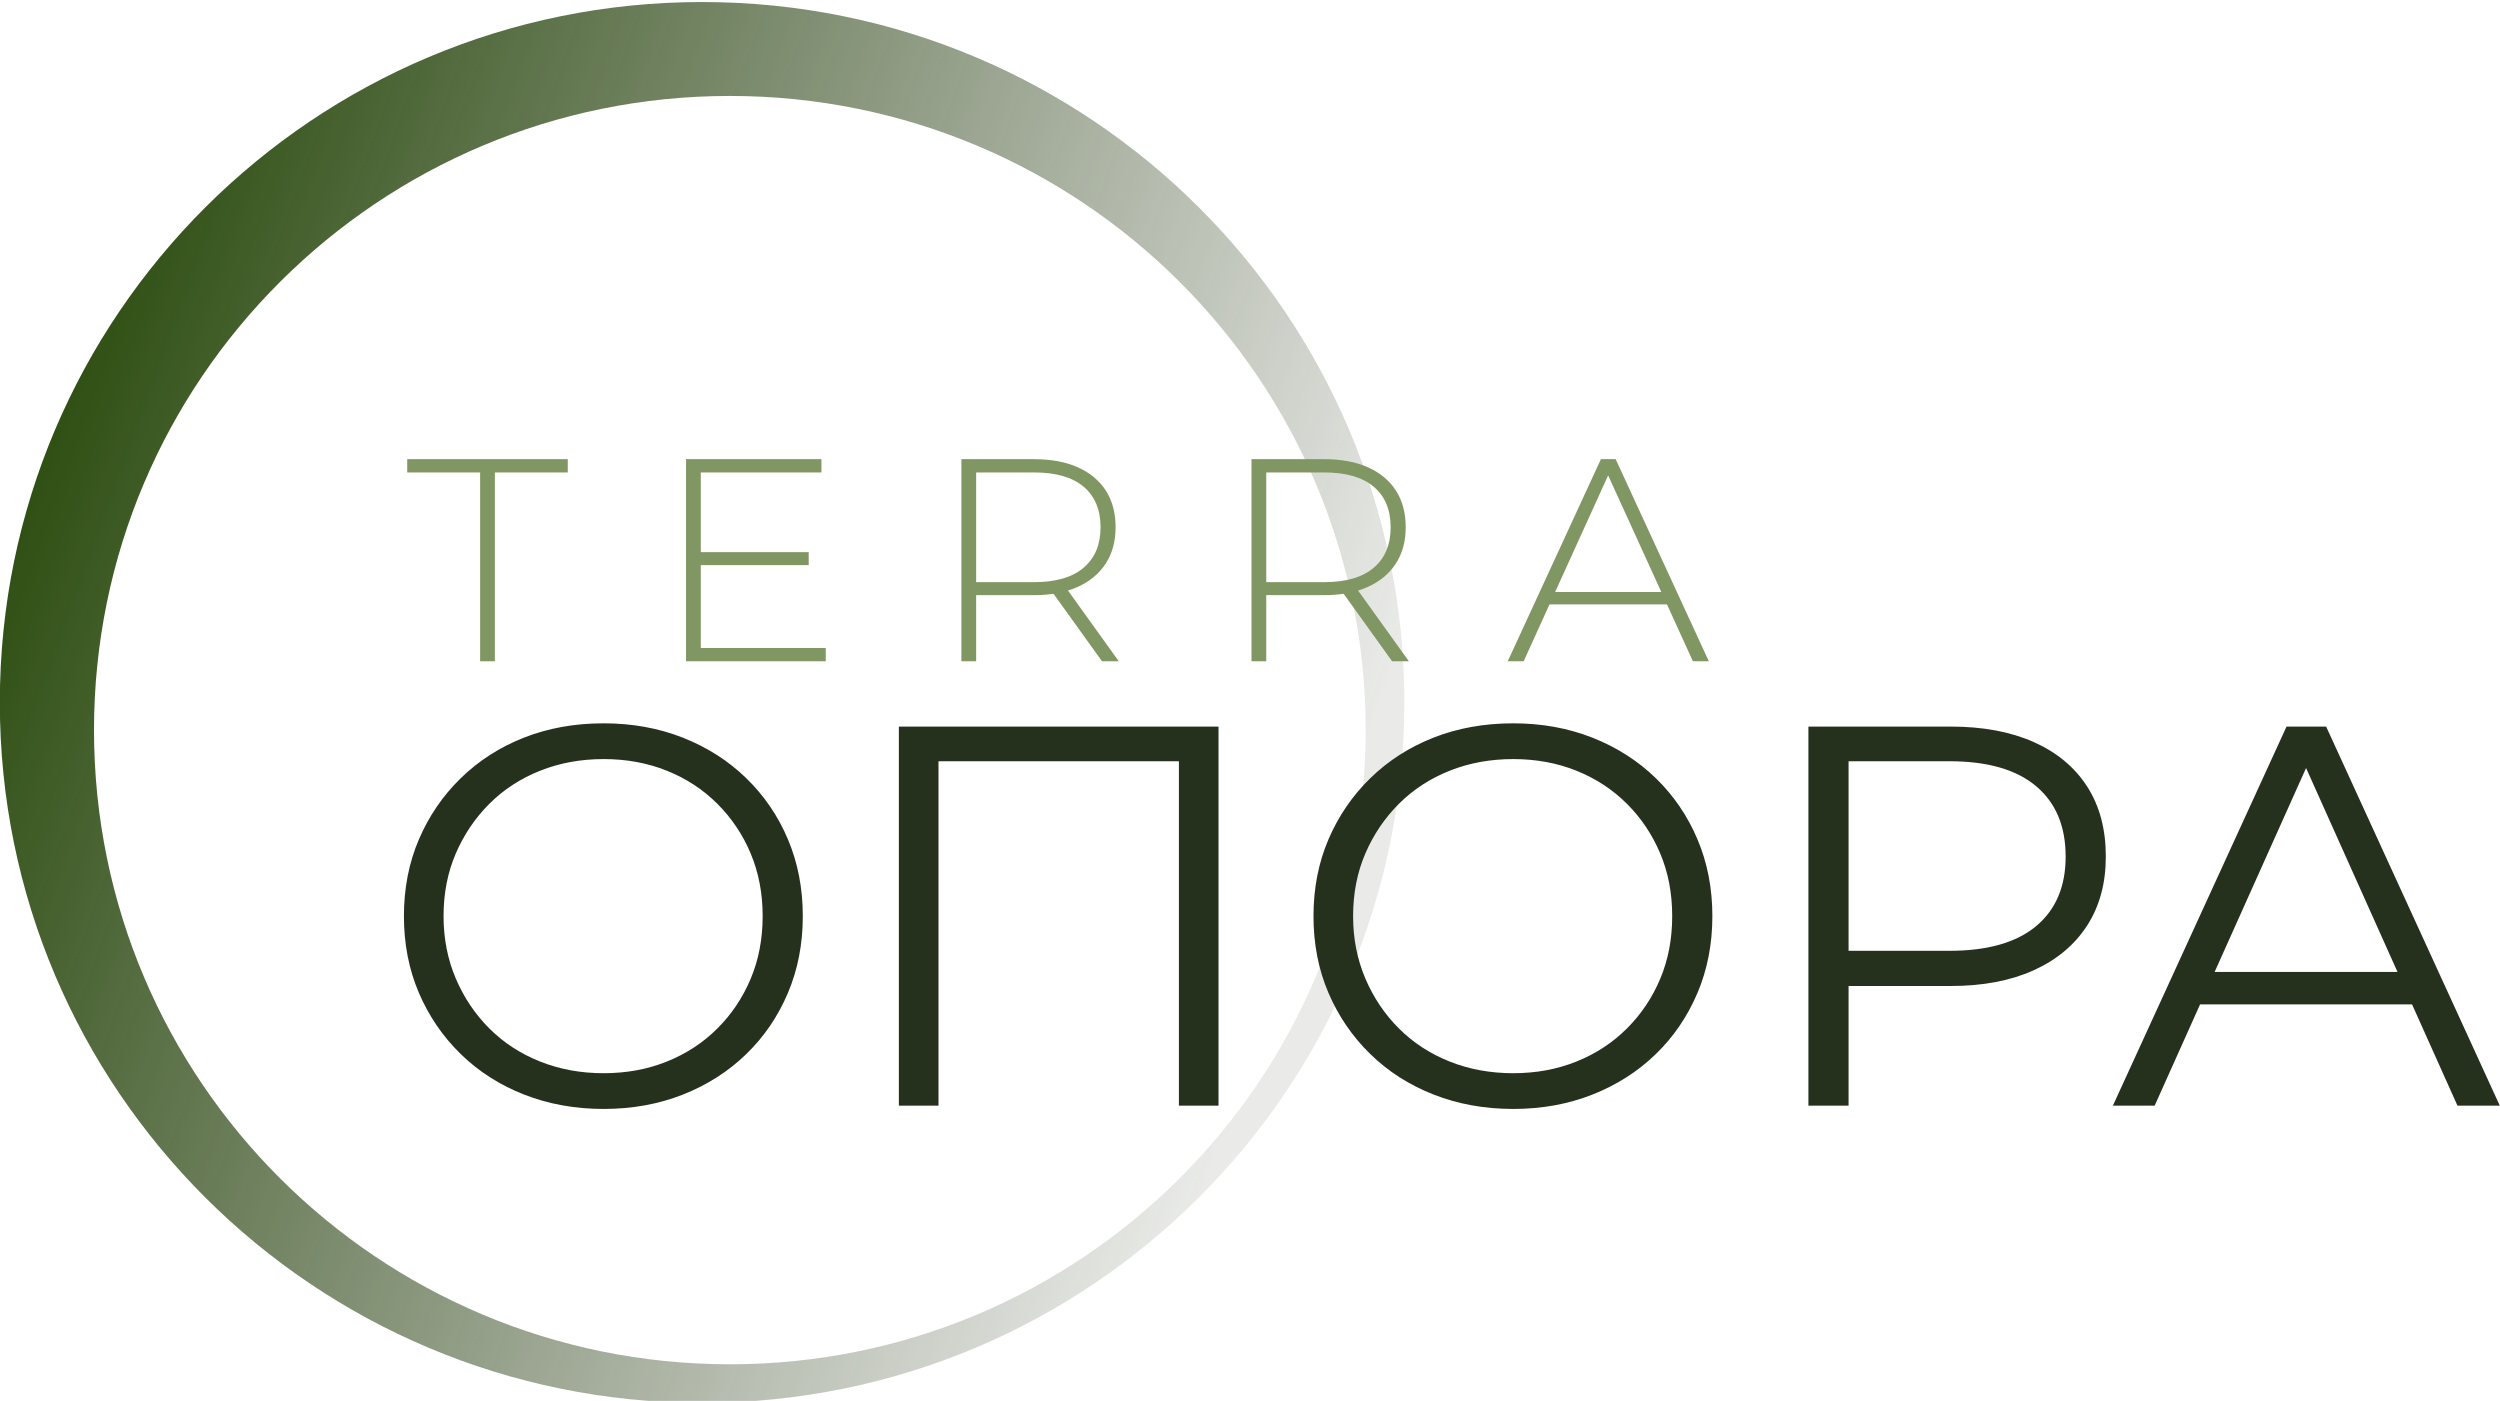 <?xml version="1.0" encoding="UTF-8"?> <svg xmlns="http://www.w3.org/2000/svg" width="116" height="65" viewBox="0 0 116 65" fill="none"><g clip-path="url(#clip0_5284_1707)"><path fill-rule="evenodd" clip-rule="evenodd" d="M32.577 0.094C50.573 0.094 65.162 14.645 65.162 32.594C65.162 50.543 50.573 65.094 32.577 65.094C14.581 65.094 -0.008 50.543 -0.008 32.594C-0.008 14.645 14.581 0.094 32.577 0.094ZM33.864 4.452C50.158 4.452 63.366 17.626 63.366 33.877C63.366 50.129 50.158 63.303 33.864 63.303C17.571 63.303 4.362 50.129 4.362 33.877C4.362 17.626 17.571 4.452 33.864 4.452Z" fill="url(#paint0_linear_5284_1707)"></path><path d="M28.009 51.455C26.683 51.455 25.453 51.233 24.32 50.789C23.187 50.345 22.205 49.717 21.374 48.904C20.543 48.092 19.896 47.145 19.435 46.065C18.973 44.984 18.742 43.799 18.742 42.509C18.742 41.219 18.973 40.034 19.435 38.953C19.896 37.872 20.543 36.926 21.374 36.113C22.205 35.301 23.183 34.672 24.307 34.228C25.432 33.785 26.666 33.562 28.009 33.562C29.335 33.562 30.561 33.785 31.685 34.228C32.81 34.672 33.788 35.296 34.619 36.101C35.45 36.905 36.096 37.851 36.558 38.94C37.019 40.029 37.25 41.219 37.25 42.509C37.25 43.799 37.019 44.989 36.558 46.077C36.096 47.166 35.45 48.113 34.619 48.917C33.788 49.721 32.81 50.345 31.685 50.789C30.561 51.233 29.335 51.455 28.009 51.455ZM28.009 49.797C29.066 49.797 30.044 49.617 30.942 49.256C31.84 48.896 32.621 48.385 33.284 47.723C33.947 47.062 34.464 46.291 34.833 45.411C35.202 44.532 35.387 43.564 35.387 42.509C35.387 41.453 35.202 40.486 34.833 39.606C34.464 38.727 33.947 37.956 33.284 37.294C32.621 36.633 31.84 36.122 30.942 35.761C30.044 35.401 29.066 35.221 28.009 35.221C26.951 35.221 25.969 35.401 25.063 35.761C24.156 36.122 23.371 36.633 22.708 37.294C22.045 37.956 21.525 38.727 21.147 39.606C20.769 40.486 20.581 41.453 20.581 42.509C20.581 43.548 20.769 44.511 21.147 45.399C21.525 46.287 22.045 47.062 22.708 47.723C23.371 48.385 24.156 48.896 25.063 49.256C25.969 49.617 26.951 49.797 28.009 49.797ZM41.707 51.304V33.713H56.539V51.304H54.701V34.819L55.179 35.322H43.067L43.546 34.819V51.304H41.707ZM70.212 51.455C68.886 51.455 67.656 51.233 66.523 50.789C65.39 50.345 64.408 49.717 63.577 48.904C62.746 48.092 62.1 47.145 61.638 46.065C61.176 44.984 60.946 43.799 60.946 42.509C60.946 41.219 61.176 40.034 61.638 38.953C62.1 37.872 62.746 36.926 63.577 36.113C64.408 35.301 65.386 34.672 66.51 34.228C67.635 33.785 68.869 33.562 70.212 33.562C71.538 33.562 72.764 33.785 73.888 34.228C75.013 34.672 75.991 35.296 76.822 36.101C77.653 36.905 78.299 37.851 78.761 38.94C79.223 40.029 79.454 41.219 79.454 42.509C79.454 43.799 79.223 44.989 78.761 46.077C78.299 47.166 77.653 48.113 76.822 48.917C75.991 49.721 75.013 50.345 73.888 50.789C72.764 51.233 71.538 51.455 70.212 51.455ZM70.212 49.797C71.27 49.797 72.248 49.617 73.146 49.256C74.044 48.896 74.825 48.385 75.487 47.723C76.151 47.062 76.667 46.291 77.036 45.411C77.406 44.532 77.59 43.564 77.59 42.509C77.59 41.453 77.406 40.486 77.036 39.606C76.667 38.727 76.151 37.956 75.487 37.294C74.825 36.633 74.044 36.122 73.146 35.761C72.248 35.401 71.27 35.221 70.212 35.221C69.155 35.221 68.172 35.401 67.266 35.761C66.359 36.122 65.575 36.633 64.912 37.294C64.249 37.956 63.728 38.727 63.35 39.606C62.973 40.486 62.784 41.453 62.784 42.509C62.784 43.548 62.973 44.511 63.35 45.399C63.728 46.287 64.249 47.062 64.912 47.723C65.575 48.385 66.359 48.896 67.266 49.256C68.172 49.617 69.155 49.797 70.212 49.797ZM83.91 51.304V33.713H90.508C92.002 33.713 93.286 33.952 94.361 34.429C95.435 34.907 96.262 35.594 96.841 36.49C97.42 37.386 97.71 38.471 97.71 39.745C97.71 40.984 97.42 42.052 96.841 42.949C96.262 43.845 95.435 44.536 94.361 45.022C93.286 45.508 92.002 45.751 90.508 45.751H84.943L85.774 44.871V51.304H83.91ZM85.774 45.022L84.943 44.117H90.458C92.22 44.117 93.559 43.736 94.474 42.974C95.389 42.212 95.846 41.135 95.846 39.745C95.846 38.337 95.389 37.248 94.474 36.478C93.559 35.707 92.22 35.322 90.458 35.322H84.943L85.774 34.442V45.022ZM98.037 51.304L106.095 33.713H107.933L115.991 51.304H114.027L106.624 34.794H107.379L99.976 51.304H98.037ZM101.21 46.605L101.764 45.097H112.013L112.567 46.605H101.21Z" fill="#26311D"></path><path d="M22.278 30.683V21.921H18.895V21.305H26.345V21.921H22.962V30.683H22.278ZM32.436 25.619H37.524V26.222H32.436V25.619ZM32.517 30.067H38.316V30.683H31.832V21.305H38.115V21.921H32.517V30.067ZM44.608 30.683V21.305H47.978C48.765 21.305 49.441 21.43 50.005 21.68C50.569 21.93 51.003 22.29 51.307 22.758C51.611 23.227 51.764 23.797 51.764 24.467C51.764 25.119 51.611 25.679 51.307 26.148C51.003 26.617 50.569 26.979 50.005 27.233C49.441 27.488 48.765 27.615 47.978 27.615H44.984L45.293 27.294V30.683H44.608ZM51.133 30.683L48.689 27.28H49.468L51.911 30.683H51.133ZM45.293 27.334L44.984 27.012H47.978C48.989 27.012 49.757 26.789 50.28 26.342C50.804 25.896 51.066 25.27 51.066 24.467C51.066 23.654 50.804 23.026 50.28 22.584C49.757 22.142 48.989 21.921 47.978 21.921H44.984L45.293 21.586V27.334ZM58.069 30.683V21.305H61.439C62.226 21.305 62.902 21.43 63.466 21.68C64.03 21.93 64.464 22.29 64.768 22.758C65.072 23.227 65.225 23.797 65.225 24.467C65.225 25.119 65.072 25.679 64.768 26.148C64.464 26.617 64.03 26.979 63.466 27.233C62.902 27.488 62.226 27.615 61.439 27.615H58.445L58.754 27.294V30.683H58.069ZM64.594 30.683L62.15 27.28H62.929L65.372 30.683H64.594ZM58.754 27.334L58.445 27.012H61.439C62.45 27.012 63.218 26.789 63.741 26.342C64.265 25.896 64.526 25.27 64.526 24.467C64.526 23.654 64.265 23.026 63.741 22.584C63.218 22.142 62.45 21.921 61.439 21.921H58.445L58.754 21.586V27.334ZM69.959 30.683L74.282 21.305H74.967L79.29 30.683H78.551L74.47 21.733H74.765L70.698 30.683H69.959ZM71.543 28.044L71.772 27.468H77.397L77.625 28.044H71.543Z" fill="#809763"></path></g><defs><linearGradient id="paint0_linear_5284_1707" x1="-5" y1="32.997" x2="56.109" y2="55.15" gradientUnits="userSpaceOnUse"><stop stop-color="#274A0A"></stop><stop offset="1" stop-color="#2F3B1F" stop-opacity="0.1"></stop></linearGradient><clipPath id="clip0_5284_1707"><rect width="116" height="65" fill="white"></rect></clipPath></defs></svg> 
